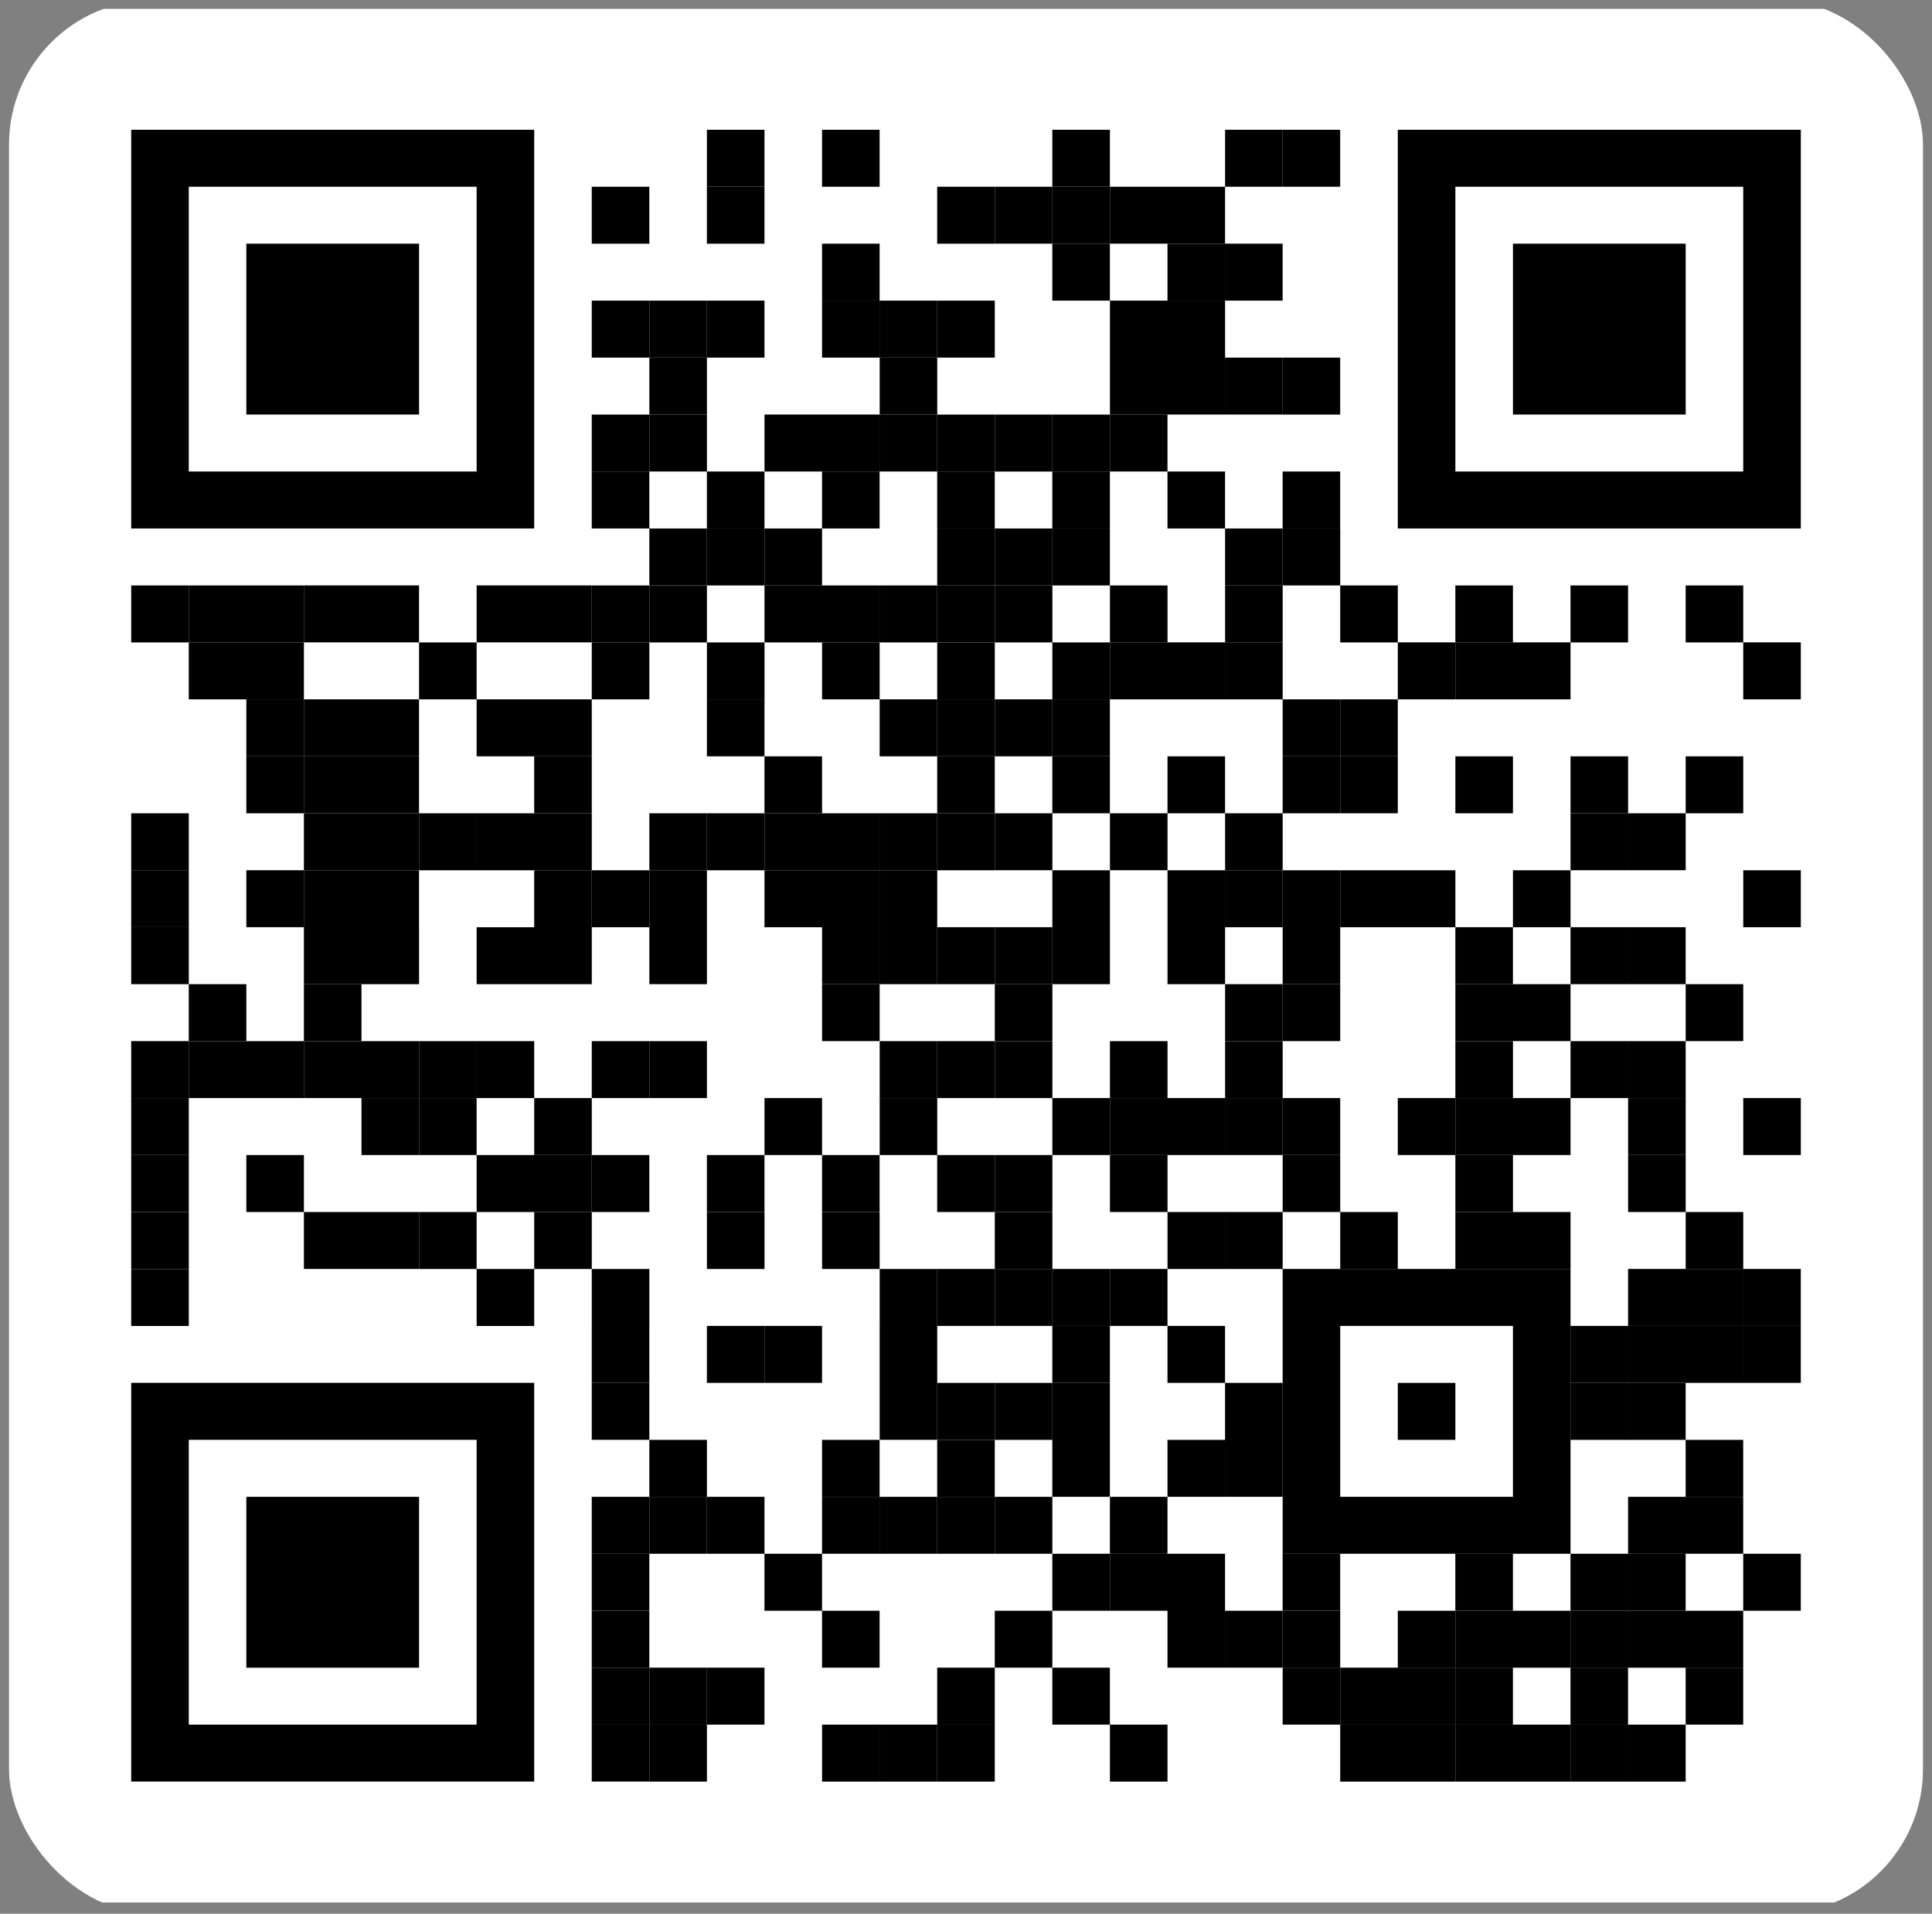 <svg width="107" height="106" viewBox="0 0 107 106" fill="none" xmlns="http://www.w3.org/2000/svg">
<rect x="0" y="0" width="107" height="106" fill="#808080" stroke="none"/>
<g clip-path="url(#clip0_3637_20435)">
<path d="M106.5 0.492H0.5V105.376H106.5V0.492Z" fill="white"/>
<path d="M29.586 7.187H7.267V29.273H29.586V7.186V7.187Z" fill="black"/>
<path d="M26.397 10.342H10.454V26.117H26.397V10.342Z" fill="white"/>
<path d="M23.209 13.496H13.643V22.962H23.209V13.496ZM99.734 7.187H77.414V29.273H99.734V7.186V7.187Z" fill="black"/>
<path d="M96.545 10.342H80.603V26.117H96.545V10.342Z" fill="white"/>
<path d="M93.358 13.496H83.792V22.961H93.358V13.496ZM29.586 76.596H7.267V98.681H29.586V76.596Z" fill="black"/>
<path d="M26.397 79.752H10.454V95.527H26.397V79.752Z" fill="white"/>
<path d="M23.209 82.908H13.643V92.373H23.209V82.908ZM86.98 70.287H71.037V86.062H86.98V70.287Z" fill="black"/>
<path d="M83.791 73.441H74.226V82.907H83.791V73.442V73.441Z" fill="white"/>
<path d="M80.603 76.597H77.414V79.753H80.603V76.597ZM42.339 7.188H39.15V10.344H42.339V7.188ZM48.716 7.188H45.528V10.344H48.716V7.188ZM61.471 7.188H58.281V10.344H61.47V7.188H61.471ZM71.037 7.188H67.849V10.344H71.037V7.188Z" fill="black"/>
<path d="M74.225 7.188H71.036V10.344H74.224V7.188H74.225ZM35.963 10.343H32.773V13.498H35.962V10.343H35.963ZM42.338 10.343H39.149V13.498H42.338V10.343ZM55.092 10.343H51.904V13.498H55.093V10.343H55.092Z" fill="black"/>
<path d="M58.284 10.342H55.095V13.497H58.284V10.342Z" fill="black"/>
<path d="M61.471 10.344H58.281V13.499H61.47V10.344H61.471Z" fill="black"/>
<path d="M64.66 10.342H61.471V13.497H64.66V10.342ZM67.848 10.342H64.66V13.497H67.848V10.342ZM48.716 13.496H45.528V16.652H48.716V13.496Z" fill="black"/>
<path d="M61.47 13.496H58.28V16.651H61.469V13.496H61.47ZM67.847 13.496H64.659V16.651H67.847V13.496ZM71.036 13.496H67.848V16.651H71.036V13.496ZM35.963 16.651H32.773V19.807H35.962V16.651H35.963Z" fill="black"/>
<path d="M39.152 16.652H35.963V19.808H39.152V16.652Z" fill="black"/>
<path d="M42.339 16.652H39.15V19.808H42.339V16.652ZM48.716 16.652H45.528V19.808H48.716V16.652ZM51.905 16.652H48.719V19.808H51.907V16.652H51.905Z" fill="black"/>
<path d="M55.094 16.652H51.906V19.808H55.095V16.652H55.094ZM64.661 16.652H61.472V19.808H64.661V16.652ZM67.849 16.652H64.661V19.808H67.849V16.652ZM39.152 19.808H35.963V22.962H39.152V19.808ZM51.906 19.808H48.719V22.962H51.907V19.808H51.906ZM64.661 19.808H61.472V22.962H64.661V19.808ZM67.849 19.808H64.661V22.962H67.849V19.808ZM71.038 19.808H67.85V22.962H71.038V19.808Z" fill="black"/>
<path d="M74.225 19.809H71.036V22.963H74.224V19.809H74.225ZM35.963 22.964H32.773V26.118H35.962V22.963L35.963 22.964Z" fill="black"/>
<path d="M39.152 22.962H35.963V26.116H39.152V22.961V22.962ZM45.529 22.962H42.34V26.116H45.529V22.961V22.962ZM48.717 22.962H45.529V26.116H48.717V22.961V22.962ZM51.906 22.962H48.719V26.116H51.907V22.961L51.906 22.962Z" fill="black"/>
<path d="M55.093 22.964H51.905V26.118H55.094V22.963L55.093 22.964Z" fill="black"/>
<path d="M58.284 22.964H55.095V26.118H58.284V22.963V22.964Z" fill="black"/>
<path d="M61.471 22.964H58.281V26.118H61.47V22.963L61.471 22.964Z" fill="black"/>
<path d="M64.659 22.962H61.47V26.116H64.659V22.961V22.962ZM35.963 26.116H32.773V29.272H35.962V26.116H35.963ZM42.338 26.116H39.149V29.272H42.338V26.116ZM48.715 26.116H45.527V29.272H48.715V26.116ZM55.092 26.116H51.904V29.272H55.093V26.116H55.092ZM61.47 26.116H58.28V29.272H61.469V26.116H61.47ZM67.847 26.116H64.659V29.272H67.847V26.116ZM74.225 26.116H71.036V29.272H74.224V26.116H74.225ZM39.151 29.272H35.962V32.426H39.151V29.272Z" fill="black"/>
<path d="M42.339 29.273H39.15V32.428H42.339V29.273Z" fill="black"/>
<path d="M45.529 29.273H42.34V32.428H45.529V29.273ZM55.094 29.273H51.906V32.428H55.095V29.273H55.094Z" fill="black"/>
<path d="M58.284 29.273H55.095V32.428H58.284V29.273Z" fill="black"/>
<path d="M61.471 29.273H58.281V32.428H61.47V29.273H61.471ZM71.037 29.273H67.849V32.428H71.037V29.273Z" fill="black"/>
<path d="M74.227 29.273H71.038V32.428H74.226V29.273H74.227ZM10.456 32.428H7.267V35.583H10.456V32.428Z" fill="black"/>
<path d="M13.643 32.428H10.454V35.583H13.643V32.428ZM16.832 32.428H13.643V35.583H16.832V32.428Z" fill="black"/>
<path d="M20.019 32.426H16.83V35.581H20.019V32.426ZM23.208 32.426H20.019V35.581H23.208V32.426ZM29.585 32.426H26.397V35.581H29.585V32.426ZM32.773 32.426H29.585V35.581H32.774V32.426H32.773Z" fill="black"/>
<path d="M35.963 32.428H32.773V35.583H35.962V32.428H35.963Z" fill="black"/>
<path d="M39.152 32.428H35.963V35.583H39.152V32.428ZM45.529 32.428H42.34V35.583H45.529V32.428ZM48.717 32.428H45.529V35.583H48.717V32.428ZM51.906 32.428H48.719V35.583H51.907V32.428H51.906Z" fill="black"/>
<path d="M55.093 32.426H51.905V35.581H55.094V32.426H55.093Z" fill="black"/>
<path d="M58.284 32.428H55.095V35.583H58.284V32.428ZM64.661 32.428H61.472V35.583H64.661V32.428ZM71.038 32.428H67.85V35.583H71.038V32.428ZM77.415 32.428H74.225V35.583H77.415V32.428ZM83.791 32.428H80.602V35.583H83.791V32.428ZM90.168 32.428H86.979V35.583H90.168V32.428ZM96.545 32.428H93.357V35.583H96.545V32.428ZM13.643 35.583H10.454V38.737H13.643V35.583ZM16.832 35.583H13.643V38.737H16.832V35.583ZM26.397 35.583H23.209V38.737H26.397V35.583ZM35.964 35.583H32.774V38.737H35.963V35.583H35.964ZM42.34 35.583H39.151V38.737H42.34V35.583ZM48.717 35.583H45.529V38.737H48.717V35.583ZM55.094 35.583H51.906V38.737H55.095V35.583H55.094ZM61.472 35.583H58.282V38.737H61.471V35.583H61.472Z" fill="black"/>
<path d="M64.661 35.582H61.472V38.736H64.661V35.582ZM67.849 35.582H64.661V38.736H67.849V35.582ZM71.038 35.582H67.85V38.736H71.038V35.582ZM80.604 35.582H77.415V38.736H80.604V35.582Z" fill="black"/>
<path d="M83.791 35.582H80.602V38.736H83.791V35.582ZM86.98 35.582H83.791V38.736H86.98V35.582ZM99.734 35.582H96.546V38.736H99.734V35.582ZM16.832 38.736H13.643V41.892H16.832V38.736Z" fill="black"/>
<path d="M20.019 38.738H16.83V41.894H20.019V38.738ZM23.208 38.738H20.019V41.894H23.208V38.738ZM29.585 38.738H26.397V41.894H29.585V38.738ZM32.773 38.738H29.585V41.894H32.774V38.738H32.773ZM42.339 38.738H39.15V41.894H42.339V38.738ZM51.905 38.738H48.718V41.894H51.906V38.738H51.905Z" fill="black"/>
<path d="M55.093 38.738H51.905V41.894H55.094V38.738H55.093Z" fill="black"/>
<path d="M58.284 38.738H55.095V41.894H58.284V38.738Z" fill="black"/>
<path d="M61.471 38.738H58.281V41.894H61.47V38.738H61.471ZM74.226 38.738H71.037V41.894H74.225V38.738H74.226Z" fill="black"/>
<path d="M77.414 38.736H74.225V41.892H77.414V38.736ZM16.832 41.892H13.643V45.047H16.832V41.892Z" fill="black"/>
<path d="M20.019 41.893H16.83V45.048H20.019V41.893ZM23.208 41.893H20.019V45.048H23.208V41.893ZM32.773 41.893H29.585V45.048H32.774V41.893H32.773ZM45.528 41.893H42.339V45.048H45.528V41.893ZM55.093 41.893H51.905V45.048H55.094V41.893H55.093ZM61.471 41.893H58.281V45.048H61.47V41.893H61.471ZM67.848 41.893H64.66V45.048H67.848V41.893ZM74.226 41.893H71.037V45.048H74.225V41.893H74.226Z" fill="black"/>
<path d="M77.415 41.893H74.226V45.048H77.415V41.893ZM83.792 41.893H80.603V45.048H83.792V41.893ZM90.169 41.893H86.98V45.048H90.169V41.893ZM96.546 41.893H93.358V45.048H96.546V41.893ZM10.456 45.048H7.267V48.202H10.456V45.048ZM20.02 45.048H16.831V48.202H20.02V45.048ZM23.209 45.048H20.02V48.202H23.209V45.048Z" fill="black"/>
<path d="M26.397 45.049H23.209V48.203H26.397V45.049ZM29.586 45.049H26.398V48.203H29.586V45.049ZM32.774 45.049H29.586V48.203H32.775V45.049H32.774ZM39.152 45.049H35.963V48.203H39.152V45.049Z" fill="black"/>
<path d="M42.339 45.049H39.15V48.203H42.339V45.049Z" fill="black"/>
<path d="M45.529 45.049H42.34V48.203H45.529V45.049ZM48.717 45.049H45.529V48.203H48.717V45.049ZM51.906 45.049H48.719V48.203H51.907V45.049H51.906Z" fill="black"/>
<path d="M55.093 45.049H51.905V48.203H55.094V45.049H55.093Z" fill="black"/>
<path d="M58.284 45.047H55.095V48.201H58.284V45.047ZM64.661 45.047H61.472V48.201H64.661V45.047ZM71.038 45.047H67.85V48.201H71.038V45.047ZM90.169 45.047H86.98V48.201H90.169V45.047ZM93.358 45.047H90.17V48.201H93.358V45.047ZM10.456 48.201H7.267V51.357H10.456V48.201ZM16.832 48.201H13.643V51.357H16.832V48.201Z" fill="black"/>
<path d="M20.019 48.203H16.83V51.359H20.019V48.203ZM23.208 48.203H20.019V51.359H23.208V48.203ZM32.773 48.203H29.585V51.359H32.774V48.203H32.773Z" fill="black"/>
<path d="M35.963 48.203H32.773V51.359H35.962V48.203H35.963Z" fill="black"/>
<path d="M39.152 48.203H35.963V51.359H39.152V48.203ZM45.529 48.203H42.34V51.359H45.529V48.203ZM48.717 48.203H45.529V51.359H48.717V48.203ZM51.906 48.203H48.719V51.359H51.907V48.203H51.906ZM61.472 48.203H58.282V51.359H61.471V48.203H61.472ZM67.849 48.203H64.661V51.359H67.849V48.203ZM71.038 48.203H67.85V51.359H71.038V48.203Z" fill="black"/>
<path d="M74.226 48.203H71.037V51.359H74.225V48.203H74.226Z" fill="black"/>
<path d="M77.415 48.203H74.226V51.359H77.415V48.203ZM80.604 48.203H77.415V51.359H80.604V48.203ZM86.981 48.203H83.792V51.359H86.981V48.203ZM99.735 48.203H96.547V51.359H99.735V48.203ZM10.456 51.359H7.267V54.513H10.456V51.359ZM20.02 51.359H16.831V54.513H20.02V51.359ZM23.209 51.359H20.02V54.513H23.209V51.359ZM29.586 51.359H26.398V54.513H29.586V51.359ZM32.774 51.359H29.586V54.513H32.775V51.359H32.774ZM39.152 51.359H35.963V54.513H39.152V51.359ZM48.717 51.359H45.529V54.513H48.717V51.359ZM51.906 51.359H48.719V54.513H51.907V51.359H51.906Z" fill="black"/>
<path d="M55.093 51.357H51.905V54.512H55.094V51.357H55.093Z" fill="black"/>
<path d="M58.284 51.357H55.095V54.512H58.284V51.357Z" fill="black"/>
<path d="M61.472 51.357H58.282V54.512H61.471V51.357H61.472ZM67.849 51.357H64.661V54.512H67.849V51.357ZM74.227 51.357H71.038V54.512H74.225V51.357H74.227ZM83.791 51.357H80.602V54.512H83.791V51.357ZM90.168 51.357H86.979V54.512H90.168V51.357ZM93.357 51.357H90.169V54.512H93.357V51.357ZM13.643 54.512H10.454V57.667H13.643V54.512ZM20.02 54.512H16.831V57.667H20.02V54.512ZM48.717 54.512H45.529V57.667H48.717V54.512ZM58.284 54.512H55.095V57.667H58.284V54.512ZM71.038 54.512H67.85V57.667H71.038V54.512Z" fill="black"/>
<path d="M74.227 54.512H71.038V57.667H74.226V54.512H74.227ZM83.792 54.512H80.603V57.667H83.792V54.512ZM86.981 54.512H83.792V57.667H86.981V54.512ZM96.546 54.512H93.358V57.667H96.546V54.512ZM10.456 57.667H7.267V60.822H10.456V57.667Z" fill="black"/>
<path d="M13.643 57.668H10.454V60.822H13.643V57.668ZM16.832 57.668H13.643V60.822H16.832V57.668Z" fill="black"/>
<path d="M20.019 57.668H16.83V60.822H20.019V57.668ZM23.208 57.668H20.019V60.822H23.208V57.668Z" fill="black"/>
<path d="M26.397 57.668H23.209V60.822H26.397V57.668ZM29.586 57.668H26.398V60.822H29.586V57.668ZM35.964 57.668H32.774V60.822H35.963V57.668H35.964Z" fill="black"/>
<path d="M39.152 57.668H35.963V60.822H39.152V57.668ZM51.906 57.668H48.719V60.822H51.907V57.668H51.906Z" fill="black"/>
<path d="M55.093 57.668H51.905V60.822H55.094V57.668H55.093Z" fill="black"/>
<path d="M58.284 57.668H55.095V60.822H58.284V57.668ZM64.661 57.668H61.472V60.822H64.661V57.668ZM71.038 57.668H67.85V60.822H71.038V57.668ZM83.792 57.668H80.603V60.822H83.792V57.668ZM90.169 57.668H86.98V60.822H90.169V57.668ZM93.358 57.668H90.17V60.822H93.358V57.668ZM10.456 60.822H7.267V63.978H10.456V60.822ZM23.209 60.822H20.02V63.978H23.209V60.822Z" fill="black"/>
<path d="M26.397 60.822H23.209V63.978H26.397V60.822ZM32.774 60.822H29.586V63.978H32.775V60.822H32.774ZM45.529 60.822H42.34V63.978H45.529V60.822ZM51.906 60.822H48.719V63.978H51.907V60.822H51.906ZM61.472 60.822H58.282V63.978H61.471V60.822H61.472Z" fill="black"/>
<path d="M64.661 60.822H61.472V63.978H64.661V60.822ZM67.849 60.822H64.661V63.978H67.849V60.822ZM71.038 60.822H67.85V63.978H71.038V60.822Z" fill="black"/>
<path d="M74.226 60.822H71.037V63.978H74.225V60.822H74.226ZM80.603 60.822H77.414V63.978H80.603V60.822Z" fill="black"/>
<path d="M83.792 60.822H80.603V63.978H83.792V60.822ZM86.981 60.822H83.792V63.978H86.981V60.822ZM93.358 60.822H90.17V63.978H93.358V60.822ZM99.735 60.822H96.547V63.978H99.735V60.822ZM10.456 63.978H7.267V67.133H10.456V63.978ZM16.832 63.978H13.643V67.133H16.832V63.978ZM29.586 63.978H26.398V67.133H29.586V63.978ZM32.774 63.978H29.586V67.133H32.775V63.978H32.774Z" fill="black"/>
<path d="M35.963 63.977H32.773V67.132H35.962V63.977H35.963ZM42.338 63.977H39.149V67.132H42.338V63.977ZM48.715 63.977H45.527V67.132H48.715V63.977ZM55.092 63.977H51.904V67.132H55.093V63.977H55.092Z" fill="black"/>
<path d="M58.284 63.977H55.095V67.132H58.284V63.977ZM64.661 63.977H61.472V67.132H64.661V63.977ZM74.227 63.977H71.038V67.132H74.226V63.977H74.227ZM83.792 63.977H80.603V67.132H83.792V63.977ZM93.358 63.977H90.17V67.132H93.358V63.977ZM10.456 67.132H7.267V70.286H10.456V67.131V67.132ZM20.02 67.132H16.831V70.286H20.02V67.131V67.132ZM23.209 67.132H20.02V70.286H23.209V67.131V67.132Z" fill="black"/>
<path d="M26.397 67.134H23.209V70.288H26.397V67.133V67.134ZM32.774 67.134H29.586V70.288H32.775V67.133L32.774 67.134ZM42.34 67.134H39.151V70.288H42.34V67.133V67.134ZM48.717 67.134H45.529V70.288H48.717V67.133V67.134ZM58.284 67.134H55.095V70.288H58.284V67.133V67.134ZM67.849 67.134H64.661V70.288H67.849V67.133V67.134ZM71.038 67.134H67.85V70.288H71.038V67.133V67.134ZM77.415 67.134H74.226V70.288H77.415V67.133V67.134ZM83.792 67.134H80.603V70.288H83.792V67.133V67.134ZM86.981 67.134H83.792V70.288H86.981V67.133V67.134ZM96.546 67.134H93.358V70.288H96.546V67.133V67.134ZM10.456 70.288H7.267V73.444H10.456V70.288ZM29.586 70.288H26.398V73.444H29.586V70.288ZM35.964 70.288H32.774V73.444H35.963V70.288H35.964ZM51.906 70.288H48.719V73.444H51.907V70.288H51.906Z" fill="black"/>
<path d="M55.093 70.287H51.905V73.443H55.094V70.287H55.093Z" fill="black"/>
<path d="M58.284 70.287H55.095V73.443H58.284V70.287Z" fill="black"/>
<path d="M61.471 70.287H58.281V73.443H61.47V70.287H61.471Z" fill="black"/>
<path d="M64.659 70.287H61.47V73.443H64.659V70.287ZM93.356 70.287H90.168V73.443H93.356V70.287ZM96.544 70.287H93.356V73.443H96.544V70.287ZM99.733 70.287H96.545V73.443H99.733V70.287ZM35.963 73.441H32.773V76.597H35.962V73.443L35.963 73.441ZM42.338 73.441H39.149V76.597H42.338V73.443V73.441Z" fill="black"/>
<path d="M45.527 73.441H42.338V76.597H45.527V73.442V73.441ZM51.904 73.441H48.718V76.597H51.906V73.442L51.904 73.441ZM61.47 73.441H58.28V76.597H61.469V73.442L61.47 73.441ZM67.847 73.441H64.659V76.597H67.847V73.442V73.441ZM90.167 73.441H86.978V76.597H90.167V73.442V73.441ZM93.356 73.441H90.168V76.597H93.356V73.442V73.441ZM96.544 73.441H93.356V76.597H96.544V73.442V73.441ZM99.733 73.441H96.545V76.597H99.733V73.442V73.441ZM35.963 76.597H32.773V79.752H35.962V76.597H35.963ZM51.904 76.597H48.718V79.752H51.906V76.597H51.904Z" fill="black"/>
<path d="M55.093 76.598H51.905V79.753H55.094V76.598H55.093Z" fill="black"/>
<path d="M58.284 76.598H55.095V79.753H58.284V76.598Z" fill="black"/>
<path d="M61.47 76.598H58.28V79.753H61.469V76.598H61.47ZM71.036 76.598H67.848V79.753H71.036V76.598ZM90.167 76.598H86.978V79.753H90.167V76.598ZM93.356 76.598H90.168V79.753H93.356V76.598ZM39.151 79.753H35.962V82.907H39.151V79.753ZM48.715 79.753H45.527V82.907H48.715V79.753ZM55.092 79.753H51.904V82.907H55.093V79.753H55.092ZM61.47 79.753H58.28V82.907H61.469V79.753H61.47ZM67.847 79.753H64.659V82.907H67.847V79.753ZM71.036 79.753H67.848V82.907H71.036V79.753ZM96.544 79.753H93.356V82.907H96.544V79.753ZM35.963 82.909H32.773V86.063H35.962V82.909H35.963Z" fill="black"/>
<path d="M39.152 82.908H35.963V86.062H39.152V82.908Z" fill="black"/>
<path d="M42.339 82.908H39.15V86.062H42.339V82.908ZM48.716 82.908H45.528V86.062H48.716V82.908ZM51.905 82.908H48.719V86.062H51.907V82.908H51.905Z" fill="black"/>
<path d="M55.093 82.908H51.905V86.062H55.094V82.908H55.093Z" fill="black"/>
<path d="M58.282 82.908H55.093V86.062H58.282V82.908ZM64.659 82.908H61.47V86.062H64.659V82.908ZM93.356 82.908H90.168V86.062H93.356V82.908ZM96.544 82.908H93.356V86.062H96.544V82.908ZM35.963 86.062H32.773V89.218H35.962V86.061L35.963 86.062ZM45.527 86.062H42.338V89.218H45.527V86.061V86.062Z" fill="black"/>
<path d="M61.471 86.062H58.281V89.217H61.47V86.061L61.471 86.062Z" fill="black"/>
<path d="M64.659 86.062H61.47V89.217H64.659V86.061V86.062ZM67.847 86.062H64.659V89.217H67.847V86.061V86.062ZM74.225 86.062H71.036V89.217H74.224V86.061L74.225 86.062ZM83.79 86.062H80.601V89.217H83.79V86.061V86.062ZM90.167 86.062H86.978V89.217H90.167V86.061V86.062ZM93.356 86.062H90.168V89.217H93.356V86.061V86.062ZM99.733 86.062H96.545V89.217H99.733V86.061V86.062ZM35.963 89.217H32.773V92.371H35.962V89.218L35.963 89.217ZM48.715 89.217H45.527V92.371H48.715V89.218V89.217ZM58.282 89.217H55.093V92.371H58.282V89.218V89.217ZM67.847 89.217H64.659V92.371H67.847V89.218V89.217ZM71.036 89.217H67.848V92.371H71.036V89.218V89.217Z" fill="black"/>
<path d="M74.226 89.219H71.037V92.373H74.225V89.22L74.226 89.219ZM80.603 89.219H77.414V92.373H80.603V89.22V89.219Z" fill="black"/>
<path d="M83.792 89.219H80.603V92.373H83.792V89.22V89.219ZM86.981 89.219H83.792V92.373H86.981V89.22V89.219Z" fill="black"/>
<path d="M90.167 89.219H86.978V92.373H90.167V89.22V89.219ZM93.356 89.219H90.168V92.373H93.356V89.22V89.219ZM96.544 89.219H93.356V92.373H96.544V89.22V89.219ZM35.963 92.373H32.773V95.528H35.962V92.373H35.963Z" fill="black"/>
<path d="M39.152 92.371H35.963V95.526H39.152V92.371Z" fill="black"/>
<path d="M42.339 92.371H39.15V95.526H42.339V92.371ZM55.093 92.371H51.905V95.526H55.094V92.371H55.093ZM61.471 92.371H58.281V95.526H61.47V92.371H61.471ZM74.226 92.371H71.037V95.526H74.225V92.371H74.226Z" fill="black"/>
<path d="M77.415 92.371H74.226V95.526H77.415V92.371ZM80.604 92.371H77.415V95.526H80.604V92.371Z" fill="black"/>
<path d="M83.79 92.371H80.601V95.526H83.79V92.371ZM90.167 92.371H86.978V95.526H90.167V92.371ZM96.544 92.371H93.356V95.526H96.544V92.371ZM35.963 95.526H32.773V98.681H35.962V95.526H35.963Z" fill="black"/>
<path d="M39.152 95.527H35.963V98.682H39.152V95.527ZM48.717 95.527H45.529V98.682H48.717V95.527ZM51.906 95.527H48.719V98.682H51.907V95.527H51.906Z" fill="black"/>
<path d="M55.093 95.527H51.905V98.682H55.094V95.527H55.093ZM64.66 95.527H61.471V98.682H64.66V95.527ZM77.414 95.527H74.225V98.682H77.414V95.527ZM80.603 95.527H77.414V98.682H80.603V95.527Z" fill="black"/>
<path d="M83.792 95.527H80.603V98.682H83.792V95.527ZM86.981 95.527H83.792V98.682H86.981V95.527Z" fill="black"/>
<path d="M90.168 95.527H86.978V98.682H90.168V95.527ZM93.357 95.527H90.169V98.682H93.357V95.527Z" fill="black"/>
</g>
<defs>
<clipPath id="clip0_3637_20435">
<rect x="0.5" width="106" height="106" rx="8" fill="white"/>
</clipPath>
</defs>
</svg>
